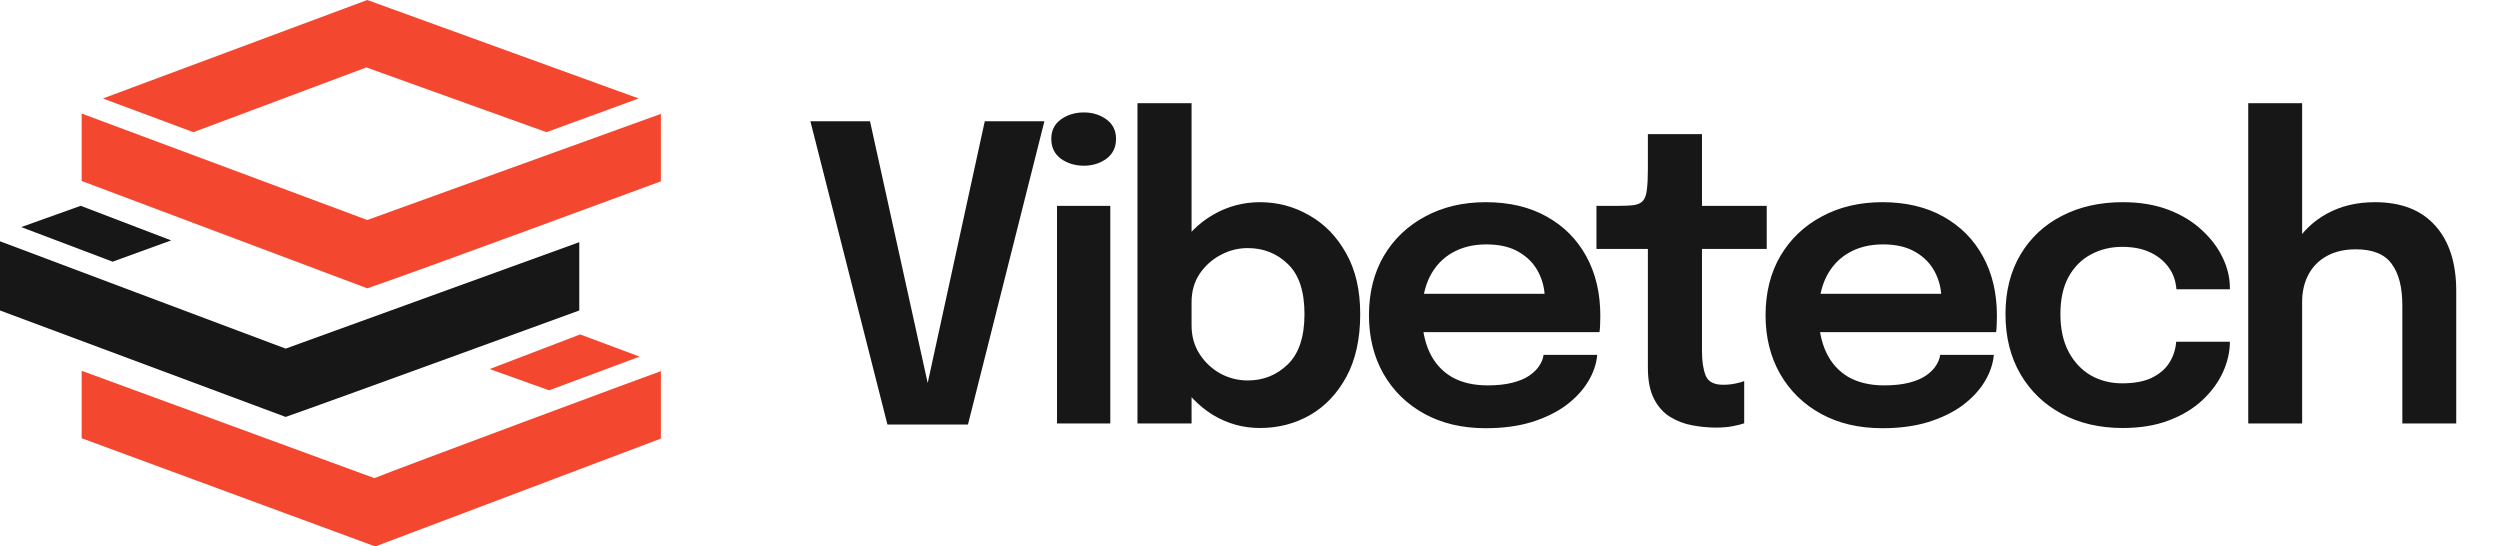<svg xmlns="http://www.w3.org/2000/svg" width="183" height="40" viewBox="0 0 183 40" fill="none"><g clip-path="url(#clip0_3909_58501)"><path d="M5.977 8.312V13.247L26.886 21.104C29.808 20.13 48.444 13.247 48.444 13.247V8.312L26.886 16.104L5.977 8.312Z" fill="#F44730"></path><path d="M14.155 9.675L26.817 4.935L39.999 9.675L46.752 7.208L26.882 0L7.531 7.208L14.155 9.675Z" fill="#F44730"></path><path d="M46.818 26.104L42.467 24.48L35.844 27.013L40.194 28.571L46.818 26.104Z" fill="#F44730"></path><path d="M27.405 35L5.977 27.143V32.078C5.977 32.078 24.483 38.896 27.47 40L48.444 32.078V27.143C48.379 27.143 28.639 34.48 27.405 35Z" fill="#F44730"></path><path d="M0 17.662V22.727L20.909 30.519C23.896 29.48 42.403 22.727 42.403 22.727V17.727L20.909 25.519C19.675 25.065 0 17.662 0 17.662Z" fill="#171717"></path><path d="M1.555 16.623L8.243 19.155L12.529 17.597L5.905 15.065L1.555 16.623Z" fill="#171717"></path></g><path d="M64.96 31.075L59.32 8.875H63.685L68.005 28.48H67.81L72.085 8.875H76.45L70.855 31.075H64.96ZM77.374 31V15.07H81.274V31H77.374ZM79.339 12.13C78.699 12.13 78.139 11.96 77.659 11.62C77.189 11.27 76.954 10.785 76.954 10.165C76.954 9.555 77.189 9.08 77.659 8.74C78.139 8.4 78.699 8.23 79.339 8.23C79.969 8.23 80.519 8.4 80.989 8.74C81.459 9.08 81.694 9.555 81.694 10.165C81.694 10.785 81.459 11.27 80.989 11.62C80.519 11.96 79.969 12.13 79.339 12.13ZM92.233 31.33C90.993 31.33 89.843 31.01 88.783 30.37C87.733 29.72 86.883 28.835 86.233 27.715C85.593 26.595 85.273 25.335 85.273 23.935C85.273 23.895 85.273 23.86 85.273 23.83C85.273 23.79 85.273 23.755 85.273 23.725L87.223 23.68C87.223 23.7 87.223 23.725 87.223 23.755C87.223 23.785 87.223 23.81 87.223 23.83C87.223 24.61 87.418 25.305 87.808 25.915C88.198 26.515 88.703 26.99 89.323 27.34C89.953 27.68 90.623 27.85 91.333 27.85C92.483 27.85 93.463 27.455 94.273 26.665C95.083 25.875 95.488 24.65 95.488 22.99C95.488 21.32 95.083 20.1 94.273 19.33C93.473 18.55 92.493 18.16 91.333 18.16C90.633 18.16 89.968 18.33 89.338 18.67C88.718 19 88.208 19.46 87.808 20.05C87.418 20.64 87.223 21.33 87.223 22.12L85.273 22.03C85.273 20.62 85.593 19.37 86.233 18.28C86.883 17.19 87.733 16.34 88.783 15.73C89.843 15.11 90.993 14.8 92.233 14.8C93.523 14.8 94.723 15.12 95.833 15.76C96.953 16.39 97.853 17.315 98.533 18.535C99.223 19.745 99.568 21.23 99.568 22.99C99.568 24.8 99.233 26.325 98.563 27.565C97.893 28.805 97.003 29.745 95.893 30.385C94.783 31.015 93.563 31.33 92.233 31.33ZM83.263 31V7.555H87.223V31H83.263ZM102.383 24.31V21.505H113.528L113.078 22.255C113.078 22.195 113.078 22.13 113.078 22.06C113.078 21.98 113.078 21.915 113.078 21.865C113.078 21.175 112.923 20.53 112.613 19.93C112.303 19.32 111.833 18.83 111.203 18.46C110.573 18.08 109.773 17.89 108.803 17.89C107.843 17.89 107.008 18.095 106.298 18.505C105.598 18.905 105.053 19.485 104.663 20.245C104.283 21.005 104.093 21.915 104.093 22.975C104.093 24.065 104.278 25.005 104.648 25.795C105.018 26.575 105.558 27.175 106.268 27.595C106.988 28.005 107.863 28.21 108.893 28.21C109.593 28.21 110.198 28.145 110.708 28.015C111.218 27.885 111.633 27.71 111.953 27.49C112.283 27.26 112.528 27.015 112.688 26.755C112.858 26.495 112.958 26.235 112.988 25.975H116.918C116.858 26.645 116.633 27.3 116.243 27.94C115.863 28.57 115.328 29.145 114.638 29.665C113.948 30.175 113.108 30.585 112.118 30.895C111.138 31.195 110.018 31.345 108.758 31.345C107.048 31.345 105.553 30.995 104.273 30.295C102.993 29.595 101.993 28.62 101.273 27.37C100.563 26.12 100.208 24.69 100.208 23.08C100.208 21.43 100.568 19.985 101.288 18.745C102.018 17.505 103.028 16.54 104.318 15.85C105.608 15.15 107.088 14.8 108.758 14.8C110.478 14.8 111.963 15.15 113.213 15.85C114.473 16.55 115.443 17.525 116.123 18.775C116.803 20.015 117.143 21.46 117.143 23.11C117.143 23.32 117.138 23.545 117.128 23.785C117.118 24.025 117.103 24.2 117.083 24.31H102.383ZM125.62 31.3C125.05 31.3 124.47 31.245 123.88 31.135C123.29 31.025 122.75 30.82 122.26 30.52C121.77 30.22 121.375 29.78 121.075 29.2C120.775 28.62 120.625 27.855 120.625 26.905C120.625 26.685 120.625 26.465 120.625 26.245C120.625 26.015 120.625 25.78 120.625 25.54V18.22H116.86V15.07H118.39C118.91 15.07 119.32 15.05 119.62 15.01C119.92 14.96 120.14 14.85 120.28 14.68C120.42 14.51 120.51 14.245 120.55 13.885C120.6 13.515 120.625 13.005 120.625 12.355V9.82H124.585V15.07H129.325V18.22H124.585V24.61C124.585 24.8 124.585 24.99 124.585 25.18C124.585 25.36 124.585 25.535 124.585 25.705C124.585 26.445 124.675 27.04 124.855 27.49C125.035 27.94 125.46 28.165 126.13 28.165C126.45 28.165 126.75 28.135 127.03 28.075C127.32 28.015 127.535 27.955 127.675 27.895V30.985C127.485 31.055 127.21 31.125 126.85 31.195C126.49 31.265 126.08 31.3 125.62 31.3ZM131.414 24.31V21.505H142.559L142.109 22.255C142.109 22.195 142.109 22.13 142.109 22.06C142.109 21.98 142.109 21.915 142.109 21.865C142.109 21.175 141.954 20.53 141.644 19.93C141.334 19.32 140.864 18.83 140.234 18.46C139.604 18.08 138.804 17.89 137.834 17.89C136.874 17.89 136.039 18.095 135.329 18.505C134.629 18.905 134.084 19.485 133.694 20.245C133.314 21.005 133.124 21.915 133.124 22.975C133.124 24.065 133.309 25.005 133.679 25.795C134.049 26.575 134.589 27.175 135.299 27.595C136.019 28.005 136.894 28.21 137.924 28.21C138.624 28.21 139.229 28.145 139.739 28.015C140.249 27.885 140.664 27.71 140.984 27.49C141.314 27.26 141.559 27.015 141.719 26.755C141.889 26.495 141.989 26.235 142.019 25.975H145.949C145.889 26.645 145.664 27.3 145.274 27.94C144.894 28.57 144.359 29.145 143.669 29.665C142.979 30.175 142.139 30.585 141.149 30.895C140.169 31.195 139.049 31.345 137.789 31.345C136.079 31.345 134.584 30.995 133.304 30.295C132.024 29.595 131.024 28.62 130.304 27.37C129.594 26.12 129.239 24.69 129.239 23.08C129.239 21.43 129.599 19.985 130.319 18.745C131.049 17.505 132.059 16.54 133.349 15.85C134.639 15.15 136.119 14.8 137.789 14.8C139.509 14.8 140.994 15.15 142.244 15.85C143.504 16.55 144.474 17.525 145.154 18.775C145.834 20.015 146.174 21.46 146.174 23.11C146.174 23.32 146.169 23.545 146.159 23.785C146.149 24.025 146.134 24.2 146.114 24.31H131.414ZM155.382 31.33C153.702 31.33 152.217 30.985 150.927 30.295C149.637 29.605 148.627 28.635 147.897 27.385C147.167 26.135 146.802 24.67 146.802 22.99C146.802 21.32 147.167 19.87 147.897 18.64C148.627 17.41 149.637 16.465 150.927 15.805C152.217 15.135 153.702 14.8 155.382 14.8C156.642 14.8 157.757 14.985 158.727 15.355C159.697 15.725 160.512 16.22 161.172 16.84C161.842 17.45 162.352 18.125 162.702 18.865C163.052 19.595 163.227 20.325 163.227 21.055C163.227 21.075 163.227 21.095 163.227 21.115C163.227 21.135 163.227 21.155 163.227 21.175H159.312C159.312 21.125 159.307 21.07 159.297 21.01C159.287 20.95 159.277 20.89 159.267 20.83C159.187 20.32 158.982 19.86 158.652 19.45C158.322 19.03 157.882 18.695 157.332 18.445C156.782 18.195 156.117 18.07 155.337 18.07C154.507 18.07 153.747 18.255 153.057 18.625C152.377 18.985 151.832 19.53 151.422 20.26C151.022 20.99 150.822 21.9 150.822 22.99C150.822 24.07 151.022 24.99 151.422 25.75C151.822 26.5 152.362 27.075 153.042 27.475C153.732 27.865 154.497 28.06 155.337 28.06C156.227 28.06 156.952 27.925 157.512 27.655C158.082 27.375 158.512 27.005 158.802 26.545C159.092 26.075 159.257 25.565 159.297 25.015H163.227C163.227 25.755 163.057 26.5 162.717 27.25C162.377 27.99 161.877 28.67 161.217 29.29C160.557 29.91 159.737 30.405 158.757 30.775C157.787 31.145 156.662 31.33 155.382 31.33ZM175.851 31V25.255C175.851 25.015 175.851 24.715 175.851 24.355C175.851 23.995 175.851 23.63 175.851 23.26C175.851 22.89 175.851 22.585 175.851 22.345C175.851 21.025 175.591 20.015 175.071 19.315C174.561 18.605 173.686 18.25 172.446 18.25C171.616 18.25 170.906 18.415 170.316 18.745C169.736 19.065 169.291 19.515 168.981 20.095C168.671 20.675 168.516 21.345 168.516 22.105L167.076 21.34C167.076 20.07 167.361 18.945 167.931 17.965C168.511 16.975 169.311 16.2 170.331 15.64C171.351 15.08 172.521 14.8 173.841 14.8C175.771 14.8 177.246 15.375 178.266 16.525C179.286 17.665 179.796 19.255 179.796 21.295C179.796 21.815 179.796 22.435 179.796 23.155C179.796 23.865 179.796 24.665 179.796 25.555V31H175.851ZM164.571 31V7.555H168.516V31H164.571Z" fill="#171717"></path><defs><clipPath id="clip0_3909_58501"><rect width="48.377" height="40" fill="white"></rect></clipPath></defs></svg>